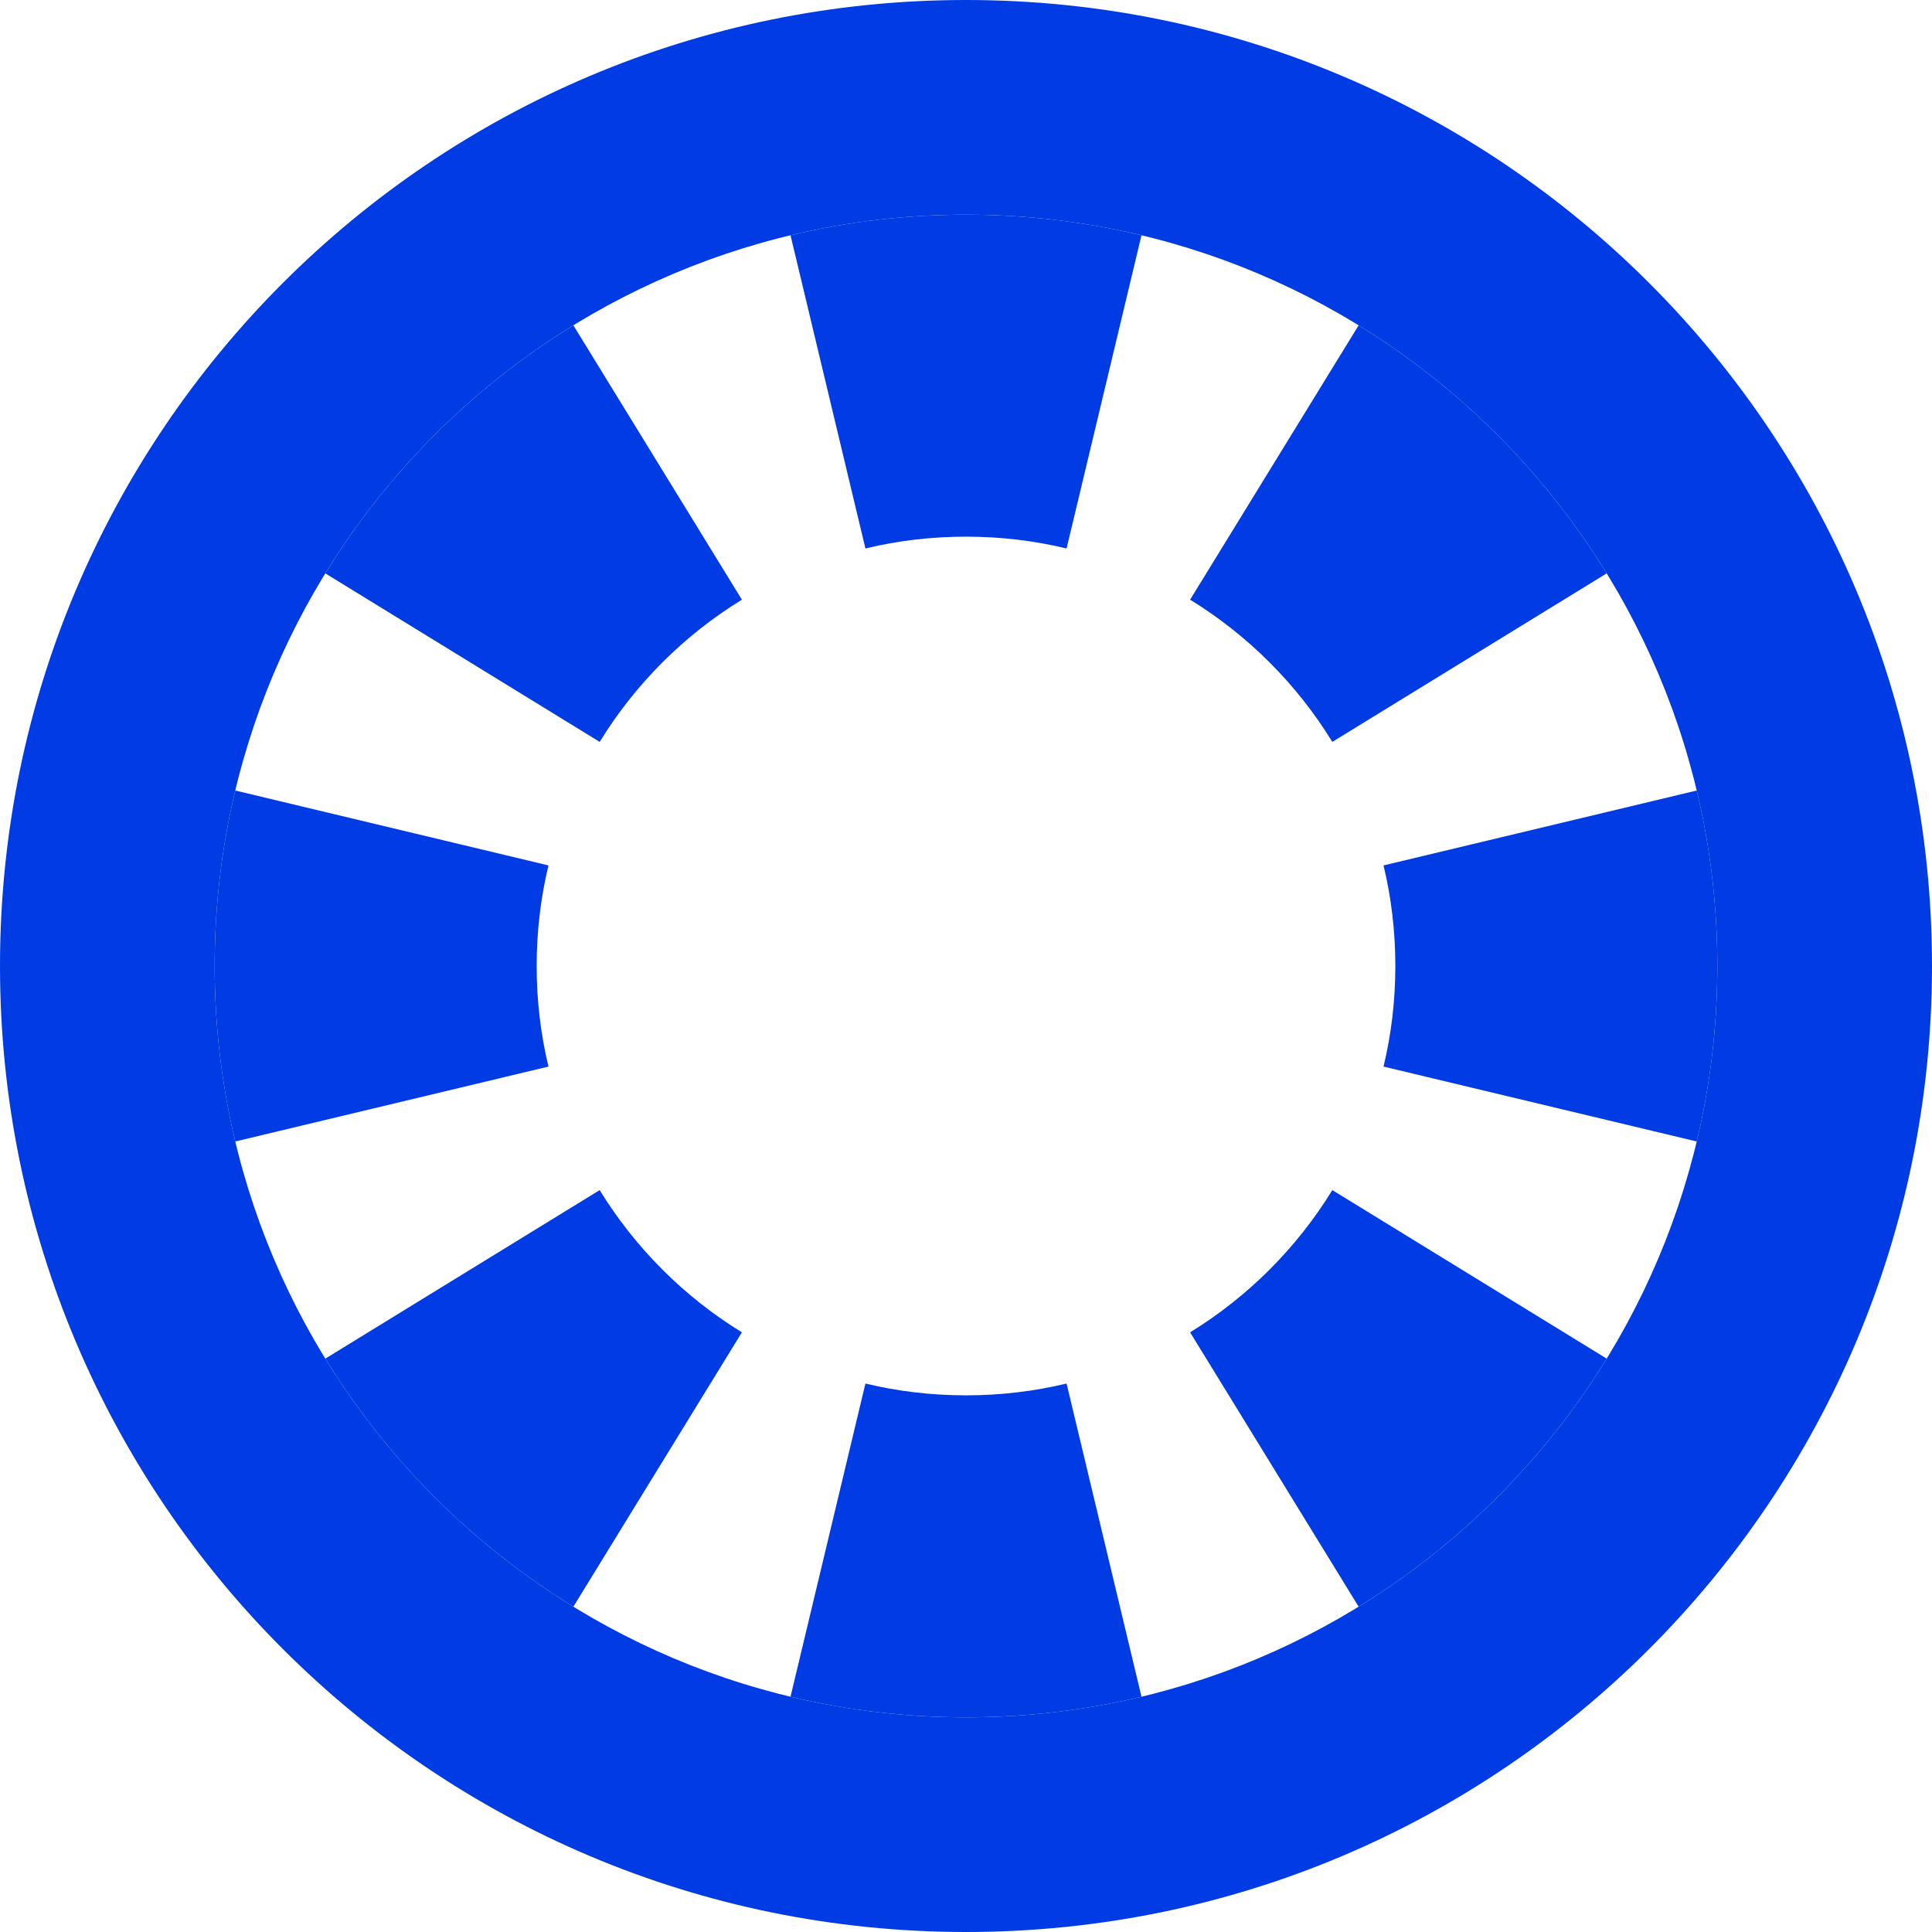 <svg width="18" height="18" viewBox="0 0 18 18" fill="none" xmlns="http://www.w3.org/2000/svg">
<path fill-rule="evenodd" clip-rule="evenodd" d="M9 16C12.866 16 16 12.866 16 9C16 5.134 12.866 2 9 2C5.134 2 2 5.134 2 9C2 12.866 5.134 16 9 16ZM9 18C13.971 18 18 13.971 18 9C18 4.029 13.971 0 9 0C4.029 0 0 4.029 0 9C0 13.971 4.029 18 9 18Z" fill="#003BE4"/>
<path fill-rule="evenodd" clip-rule="evenodd" d="M15.808 10.635L12.89 9.937C12.962 9.639 13 9.326 13 9C13 8.674 12.962 8.361 12.89 8.063L15.808 7.365C15.934 7.89 16 8.437 16 9C16 9.563 15.934 10.11 15.808 10.635ZM14.969 5.342L12.413 6.912C12.082 6.373 11.627 5.918 11.088 5.587L12.658 3.031C13.598 3.608 14.392 4.402 14.969 5.342ZM10.635 2.192L9.937 5.11C9.639 5.038 9.326 5 9 5C8.674 5 8.361 5.038 8.063 5.11L7.365 2.192C7.89 2.066 8.437 2 9 2C9.563 2 10.11 2.066 10.635 2.192ZM5.342 3.031L6.912 5.587C6.373 5.918 5.918 6.373 5.587 6.912L3.031 5.342C3.608 4.402 4.402 3.608 5.342 3.031ZM2.192 7.365C2.066 7.89 2 8.437 2 9C2 9.563 2.066 10.11 2.192 10.635L5.11 9.937C5.038 9.639 5 9.326 5 9C5 8.674 5.038 8.361 5.11 8.063L2.192 7.365ZM3.031 12.658L5.587 11.088C5.918 11.627 6.373 12.082 6.912 12.413L5.342 14.969C4.402 14.392 3.608 13.598 3.031 12.658ZM7.365 15.808L8.063 12.89C8.361 12.962 8.674 13 9 13C9.326 13 9.639 12.962 9.937 12.89L10.635 15.808C10.11 15.934 9.563 16 9 16C8.437 16 7.89 15.934 7.365 15.808ZM12.658 14.969L11.088 12.413C11.627 12.082 12.082 11.627 12.413 11.088L14.969 12.658C14.392 13.598 13.598 14.392 12.658 14.969Z" fill="#003BE4"/>
</svg>
